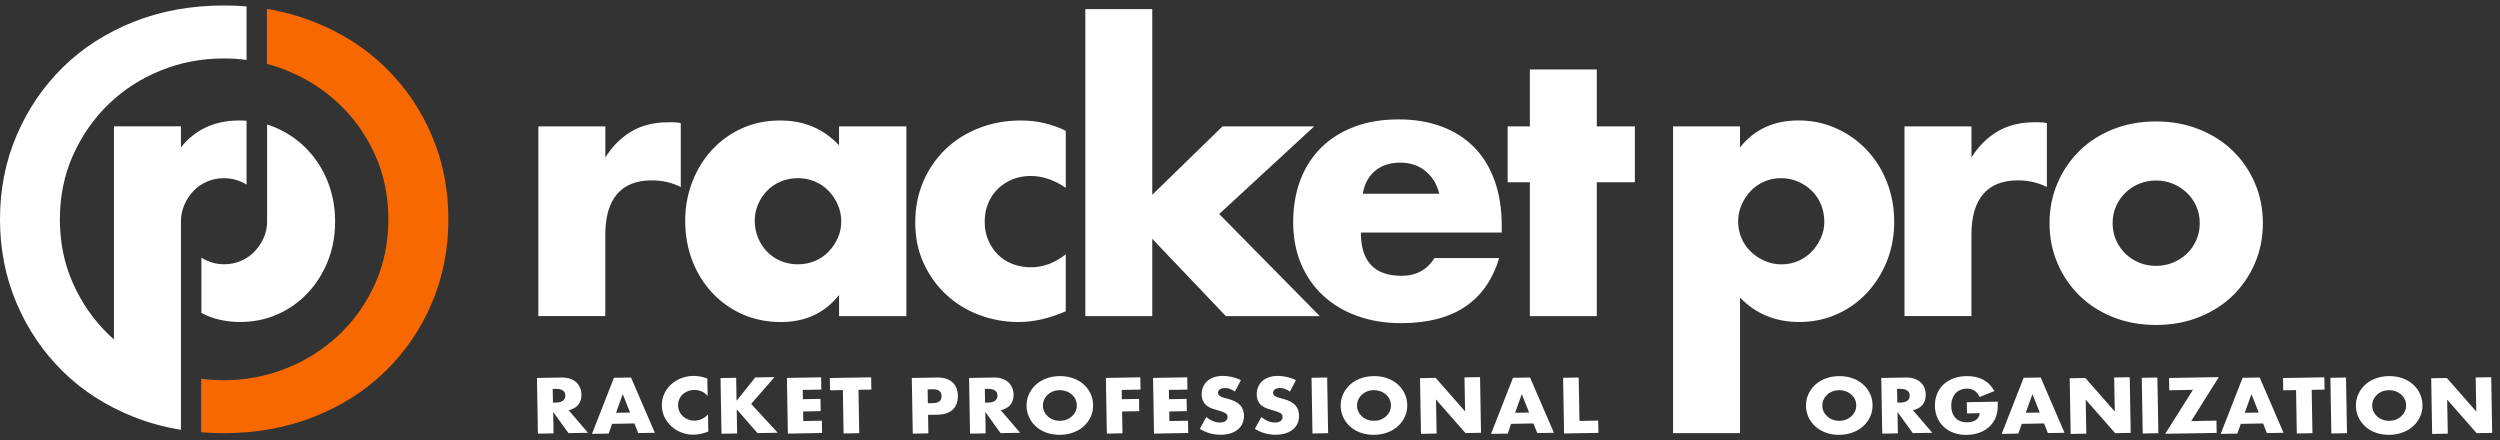 <svg width="193" height="34" viewBox="0 0 193 34" fill="none" xmlns="http://www.w3.org/2000/svg">
<rect x="0" y="0" width="193" height="34" fill="#333333" stroke="none"/>
<path d="M45.386 33.412L43.885 33.436L42.706 31.803L42.734 33.455L41.527 33.477L41.453 29.179L43.331 29.145C43.591 29.139 43.817 29.173 44.009 29.238C44.204 29.306 44.364 29.399 44.491 29.516C44.618 29.637 44.714 29.776 44.782 29.934C44.847 30.092 44.884 30.262 44.887 30.445C44.894 30.773 44.813 31.039 44.646 31.243C44.479 31.45 44.231 31.592 43.9 31.67L45.389 33.405L45.386 33.412ZM42.691 31.082H42.92C43.158 31.073 43.34 31.026 43.464 30.93C43.591 30.837 43.65 30.704 43.647 30.534C43.644 30.364 43.579 30.234 43.449 30.145C43.319 30.055 43.136 30.015 42.898 30.018H42.669L42.688 31.082H42.691Z" fill="white"/>
<path d="M48.977 32.69L47.253 32.721L46.99 33.473L45.703 33.494L47.395 29.166L48.714 29.144L50.554 33.411L49.267 33.432L48.977 32.69ZM48.642 31.849L48.076 30.428L47.559 31.867L48.642 31.849Z" fill="white"/>
<path d="M54.627 30.558C54.343 30.248 53.996 30.096 53.585 30.103C53.405 30.106 53.238 30.14 53.084 30.202C52.932 30.267 52.799 30.35 52.691 30.455C52.582 30.561 52.496 30.687 52.437 30.833C52.375 30.978 52.347 31.136 52.35 31.303C52.35 31.473 52.387 31.631 52.456 31.773C52.52 31.916 52.613 32.039 52.728 32.145C52.842 32.25 52.975 32.33 53.13 32.389C53.282 32.448 53.449 32.476 53.625 32.473C54.012 32.466 54.355 32.309 54.658 31.999L54.68 33.32L54.556 33.364C54.374 33.429 54.2 33.475 54.043 33.506C53.882 33.537 53.724 33.555 53.569 33.555C53.251 33.562 52.941 33.509 52.647 33.404C52.353 33.299 52.09 33.144 51.865 32.946C51.639 32.745 51.453 32.51 51.314 32.231C51.175 31.956 51.1 31.65 51.094 31.319C51.088 30.988 51.15 30.684 51.277 30.406C51.407 30.127 51.58 29.889 51.8 29.685C52.019 29.481 52.276 29.32 52.57 29.205C52.864 29.088 53.173 29.026 53.495 29.02C53.681 29.017 53.86 29.032 54.04 29.063C54.219 29.094 54.408 29.15 54.606 29.221L54.63 30.554L54.627 30.558Z" fill="white"/>
<path d="M56.866 30.936L58.304 29.138L59.792 29.113L57.989 31.18L60.04 33.407L58.478 33.435L56.875 31.601L56.906 33.463L55.699 33.485L55.625 29.187L56.832 29.166L56.863 30.939L56.866 30.936Z" fill="white"/>
<path d="M63.408 30.076L61.972 30.1L61.984 30.818L63.34 30.793L63.355 31.74L62 31.765L62.012 32.504L63.448 32.48L63.463 33.426L60.824 33.473L60.75 29.175L63.389 29.129L63.405 30.076H63.408Z" fill="white"/>
<path d="M66.275 30.091L66.333 33.442L65.127 33.463L65.068 30.113L64.078 30.131L64.062 29.184L67.252 29.129L67.268 30.076L66.278 30.094L66.275 30.091Z" fill="white"/>
<path d="M71.671 33.455L70.465 33.476L70.391 29.179L72.312 29.145C72.832 29.136 73.234 29.253 73.516 29.501C73.797 29.748 73.942 30.098 73.949 30.553C73.958 31.007 73.825 31.363 73.553 31.62C73.28 31.877 72.884 32.007 72.361 32.016L71.647 32.028L71.671 33.455ZM71.631 31.128L72.03 31.122C72.473 31.113 72.692 30.933 72.686 30.574C72.68 30.218 72.454 30.042 72.012 30.051L71.613 30.058L71.631 31.128Z" fill="white"/>
<path d="M78.745 33.412L77.244 33.436L76.066 31.803L76.093 33.455L74.887 33.477L74.812 29.179L76.691 29.145C76.95 29.139 77.176 29.173 77.368 29.238C77.563 29.306 77.724 29.399 77.851 29.516C77.978 29.637 78.073 29.776 78.141 29.934C78.207 30.092 78.244 30.262 78.247 30.445C78.253 30.773 78.172 31.039 78.005 31.243C77.838 31.45 77.591 31.592 77.26 31.67L78.748 33.405L78.745 33.412ZM76.05 31.082H76.279C76.517 31.073 76.7 31.026 76.823 30.93C76.95 30.837 77.009 30.704 77.006 30.534C77.003 30.364 76.938 30.234 76.808 30.145C76.678 30.055 76.496 30.015 76.257 30.018H76.028L76.047 31.082H76.05Z" fill="white"/>
<path d="M79.25 31.347C79.244 31.028 79.303 30.728 79.427 30.453C79.551 30.174 79.721 29.933 79.944 29.722C80.166 29.512 80.432 29.348 80.745 29.227C81.057 29.107 81.401 29.042 81.778 29.035C82.153 29.029 82.496 29.082 82.815 29.19C83.133 29.302 83.409 29.456 83.638 29.657C83.87 29.858 84.049 30.097 84.182 30.369C84.315 30.641 84.383 30.938 84.389 31.257C84.396 31.576 84.337 31.876 84.213 32.151C84.089 32.429 83.916 32.671 83.693 32.881C83.471 33.092 83.201 33.256 82.886 33.376C82.57 33.497 82.227 33.562 81.856 33.568C81.478 33.574 81.132 33.522 80.816 33.413C80.5 33.302 80.228 33.147 79.999 32.946C79.77 32.745 79.588 32.507 79.458 32.235C79.325 31.962 79.257 31.665 79.25 31.347ZM80.513 31.325C80.513 31.495 80.553 31.653 80.624 31.795C80.695 31.938 80.794 32.061 80.915 32.166C81.036 32.272 81.175 32.352 81.336 32.408C81.493 32.464 81.664 32.491 81.84 32.488C82.016 32.485 82.183 32.454 82.341 32.392C82.499 32.331 82.635 32.247 82.756 32.136C82.873 32.027 82.969 31.901 83.034 31.755C83.099 31.61 83.133 31.452 83.13 31.282C83.127 31.111 83.09 30.954 83.019 30.811C82.948 30.669 82.849 30.545 82.725 30.44C82.601 30.335 82.462 30.255 82.301 30.199C82.14 30.143 81.973 30.115 81.797 30.118C81.62 30.122 81.453 30.152 81.296 30.214C81.138 30.276 81.002 30.36 80.884 30.471C80.766 30.579 80.674 30.706 80.609 30.852C80.541 30.997 80.51 31.155 80.513 31.328V31.325Z" fill="white"/>
<path d="M88.051 30.076L86.597 30.1L86.609 30.818L87.934 30.796L87.949 31.743L86.625 31.765L86.656 33.451L85.449 33.473L85.375 29.175L88.033 29.129L88.048 30.076H88.051Z" fill="white"/>
<path d="M91.673 30.076L90.238 30.1L90.25 30.818L91.605 30.793L91.621 31.74L90.266 31.765L90.278 32.504L91.713 32.48L91.729 33.426L89.09 33.473L89.016 29.175L91.655 29.129L91.67 30.076H91.673Z" fill="white"/>
<path d="M95.335 30.233C95.202 30.137 95.069 30.065 94.936 30.019C94.803 29.973 94.676 29.951 94.552 29.954C94.398 29.954 94.271 29.994 94.172 30.062C94.076 30.134 94.026 30.223 94.03 30.331C94.03 30.409 94.058 30.471 94.107 30.517C94.156 30.564 94.222 30.607 94.302 30.641C94.382 30.675 94.472 30.706 94.574 30.731C94.676 30.755 94.775 30.783 94.874 30.811C95.27 30.925 95.561 31.083 95.747 31.284C95.932 31.485 96.028 31.748 96.034 32.073C96.038 32.293 96 32.494 95.926 32.673C95.849 32.853 95.734 33.008 95.583 33.138C95.431 33.268 95.246 33.37 95.023 33.444C94.8 33.518 94.546 33.558 94.265 33.562C93.677 33.571 93.132 33.419 92.625 33.107L93.126 32.197C93.309 32.343 93.488 32.448 93.668 32.519C93.844 32.587 94.02 32.621 94.194 32.618C94.392 32.615 94.537 32.571 94.63 32.485C94.726 32.398 94.772 32.302 94.769 32.197C94.769 32.132 94.754 32.076 94.729 32.03C94.704 31.984 94.661 31.94 94.605 31.9C94.546 31.86 94.472 31.826 94.379 31.792C94.286 31.758 94.175 31.724 94.042 31.683C93.884 31.64 93.733 31.594 93.581 31.541C93.429 31.489 93.296 31.417 93.176 31.328C93.058 31.238 92.962 31.127 92.888 30.987C92.814 30.851 92.773 30.675 92.77 30.461C92.767 30.248 92.801 30.056 92.876 29.88C92.95 29.703 93.052 29.555 93.188 29.431C93.324 29.304 93.491 29.205 93.689 29.134C93.887 29.063 94.11 29.023 94.355 29.02C94.583 29.017 94.825 29.041 95.075 29.097C95.326 29.153 95.567 29.233 95.799 29.345L95.335 30.226V30.233Z" fill="white"/>
<path d="M99.585 30.233C99.452 30.137 99.319 30.065 99.186 30.019C99.053 29.973 98.926 29.951 98.802 29.954C98.648 29.954 98.521 29.994 98.422 30.062C98.326 30.134 98.276 30.223 98.28 30.331C98.28 30.409 98.308 30.471 98.357 30.517C98.406 30.564 98.472 30.607 98.552 30.641C98.632 30.675 98.722 30.706 98.824 30.731C98.926 30.755 99.025 30.783 99.124 30.811C99.52 30.925 99.811 31.083 99.997 31.284C100.182 31.485 100.278 31.748 100.284 32.073C100.288 32.293 100.25 32.494 100.176 32.673C100.099 32.853 99.984 33.008 99.833 33.138C99.681 33.268 99.496 33.37 99.273 33.444C99.05 33.518 98.796 33.558 98.515 33.562C97.927 33.571 97.382 33.419 96.875 33.107L97.376 32.197C97.559 32.343 97.738 32.448 97.918 32.519C98.094 32.587 98.27 32.621 98.444 32.618C98.642 32.615 98.787 32.571 98.88 32.485C98.976 32.398 99.022 32.302 99.019 32.197C99.019 32.132 99.004 32.076 98.979 32.03C98.954 31.984 98.911 31.94 98.855 31.9C98.796 31.86 98.722 31.826 98.629 31.792C98.536 31.758 98.425 31.724 98.292 31.683C98.134 31.64 97.983 31.594 97.831 31.541C97.679 31.489 97.546 31.417 97.426 31.328C97.308 31.238 97.212 31.127 97.138 30.987C97.064 30.851 97.023 30.675 97.02 30.461C97.017 30.248 97.051 30.056 97.126 29.88C97.2 29.703 97.302 29.555 97.438 29.431C97.574 29.304 97.741 29.205 97.939 29.134C98.137 29.063 98.36 29.023 98.605 29.02C98.833 29.017 99.075 29.041 99.325 29.097C99.576 29.153 99.817 29.233 100.049 29.345L99.585 30.226V30.233Z" fill="white"/>
<path d="M102.457 29.144L102.531 33.442L101.324 33.464L101.25 29.166L102.457 29.144Z" fill="white"/>
<path d="M103.5 31.347C103.494 31.028 103.553 30.728 103.677 30.453C103.801 30.174 103.971 29.933 104.193 29.722C104.416 29.512 104.682 29.348 104.995 29.227C105.307 29.107 105.651 29.042 106.028 29.035C106.403 29.029 106.746 29.082 107.065 29.19C107.383 29.302 107.659 29.456 107.888 29.657C108.12 29.858 108.299 30.097 108.432 30.369C108.565 30.641 108.633 30.938 108.639 31.257C108.646 31.576 108.587 31.876 108.463 32.151C108.339 32.429 108.166 32.671 107.943 32.881C107.721 33.092 107.451 33.256 107.136 33.376C106.82 33.497 106.477 33.562 106.106 33.568C105.728 33.574 105.382 33.522 105.066 33.413C104.75 33.302 104.478 33.147 104.249 32.946C104.02 32.745 103.838 32.507 103.708 32.235C103.575 31.962 103.507 31.665 103.5 31.347ZM104.763 31.325C104.763 31.495 104.803 31.653 104.874 31.795C104.945 31.938 105.044 32.061 105.165 32.166C105.286 32.272 105.425 32.352 105.586 32.408C105.744 32.464 105.914 32.491 106.09 32.488C106.266 32.485 106.433 32.454 106.591 32.392C106.749 32.331 106.885 32.247 107.006 32.136C107.123 32.027 107.219 31.901 107.284 31.755C107.349 31.61 107.383 31.452 107.38 31.282C107.377 31.111 107.34 30.954 107.269 30.811C107.198 30.669 107.099 30.545 106.975 30.44C106.851 30.335 106.712 30.255 106.551 30.199C106.39 30.143 106.223 30.115 106.047 30.118C105.87 30.122 105.703 30.152 105.546 30.214C105.388 30.276 105.252 30.36 105.134 30.471C105.016 30.579 104.924 30.706 104.859 30.852C104.791 30.997 104.76 31.155 104.763 31.328V31.325Z" fill="white"/>
<path d="M109.699 33.491L109.625 29.194L110.832 29.172L113.106 31.762L113.059 29.135L114.26 29.113L114.334 33.411L113.133 33.432L110.859 30.843L110.906 33.469L109.699 33.491Z" fill="white"/>
<path d="M118.383 32.69L116.659 32.721L116.396 33.473L115.109 33.494L116.802 29.166L118.12 29.144L119.961 33.411L118.674 33.432L118.383 32.69ZM118.049 31.849L117.482 30.428L116.966 31.867L118.049 31.849Z" fill="white"/>
<path d="M121.875 29.144L121.934 32.495L123.382 32.47L123.398 33.417L120.746 33.464L120.672 29.166L121.878 29.144H121.875Z" fill="white"/>
<path d="M139.422 31.347C139.416 31.028 139.475 30.728 139.599 30.453C139.719 30.174 139.893 29.933 140.115 29.722C140.338 29.512 140.604 29.348 140.917 29.227C141.229 29.107 141.573 29.042 141.95 29.035C142.324 29.029 142.668 29.082 142.986 29.19C143.305 29.302 143.581 29.456 143.809 29.657C144.041 29.858 144.221 30.097 144.354 30.369C144.487 30.641 144.555 30.938 144.561 31.257C144.567 31.576 144.509 31.876 144.385 32.151C144.261 32.429 144.088 32.671 143.865 32.881C143.642 33.092 143.373 33.256 143.058 33.376C142.742 33.497 142.399 33.562 142.027 33.568C141.65 33.574 141.303 33.522 140.988 33.413C140.672 33.302 140.4 33.147 140.171 32.946C139.942 32.745 139.763 32.507 139.63 32.235C139.497 31.962 139.429 31.665 139.422 31.347ZM140.685 31.325C140.685 31.495 140.725 31.653 140.796 31.795C140.867 31.938 140.966 32.061 141.087 32.166C141.207 32.272 141.347 32.352 141.508 32.408C141.665 32.464 141.836 32.491 142.012 32.488C142.188 32.485 142.355 32.454 142.513 32.392C142.671 32.331 142.807 32.247 142.928 32.136C143.048 32.024 143.141 31.901 143.206 31.755C143.271 31.61 143.305 31.452 143.302 31.282C143.299 31.111 143.262 30.954 143.191 30.811C143.12 30.669 143.021 30.545 142.897 30.44C142.773 30.335 142.634 30.255 142.473 30.199C142.312 30.143 142.145 30.115 141.969 30.118C141.792 30.122 141.625 30.152 141.467 30.214C141.31 30.276 141.173 30.36 141.056 30.471C140.938 30.579 140.846 30.706 140.781 30.852C140.712 30.997 140.682 31.155 140.685 31.328V31.325Z" fill="white"/>
<path d="M149.167 33.412L147.666 33.436L146.487 31.803L146.515 33.455L145.309 33.477L145.234 29.179L147.112 29.145C147.372 29.139 147.598 29.173 147.79 29.238C147.985 29.306 148.146 29.399 148.273 29.516C148.399 29.634 148.495 29.776 148.563 29.934C148.628 30.092 148.665 30.262 148.669 30.445C148.675 30.773 148.594 31.039 148.427 31.243C148.26 31.45 148.013 31.592 147.682 31.67L149.17 33.405L149.167 33.412ZM146.475 31.082H146.704C146.942 31.073 147.125 31.026 147.249 30.93C147.372 30.837 147.434 30.704 147.431 30.534C147.431 30.364 147.363 30.234 147.233 30.145C147.103 30.055 146.921 30.015 146.682 30.018H146.453L146.472 31.082H146.475Z" fill="white"/>
<path d="M151.835 31.05L154.23 31.01C154.233 31.238 154.23 31.446 154.211 31.631C154.193 31.817 154.156 31.99 154.097 32.151C154.013 32.377 153.902 32.578 153.756 32.751C153.611 32.928 153.441 33.073 153.243 33.194C153.045 33.315 152.828 33.404 152.593 33.469C152.355 33.534 152.107 33.568 151.844 33.574C151.482 33.581 151.154 33.531 150.854 33.426C150.554 33.321 150.297 33.169 150.081 32.974C149.864 32.779 149.694 32.541 149.57 32.266C149.447 31.987 149.382 31.681 149.375 31.344C149.369 31.01 149.422 30.7 149.536 30.419C149.648 30.137 149.812 29.896 150.022 29.695C150.232 29.494 150.492 29.336 150.792 29.218C151.093 29.104 151.433 29.042 151.804 29.036C152.287 29.026 152.714 29.116 153.082 29.305C153.45 29.494 153.744 29.788 153.967 30.19L152.828 30.648C152.717 30.416 152.575 30.248 152.404 30.146C152.231 30.047 152.036 29.998 151.82 30.004C151.64 30.004 151.476 30.041 151.328 30.106C151.182 30.171 151.055 30.264 150.953 30.381C150.851 30.499 150.771 30.641 150.715 30.805C150.659 30.969 150.632 31.152 150.635 31.353C150.638 31.535 150.666 31.703 150.721 31.86C150.774 32.015 150.854 32.148 150.96 32.26C151.065 32.371 151.192 32.458 151.346 32.519C151.498 32.578 151.677 32.609 151.878 32.603C151.996 32.603 152.114 32.587 152.222 32.56C152.333 32.532 152.429 32.492 152.519 32.436C152.606 32.38 152.677 32.306 152.732 32.219C152.788 32.13 152.825 32.024 152.844 31.898L151.854 31.916L151.838 31.05H151.835Z" fill="white"/>
<path d="M157.805 32.69L156.081 32.721L155.818 33.473L154.531 33.494L156.224 29.166L157.542 29.144L159.382 33.411L158.095 33.432L157.805 32.69ZM157.47 31.849L156.904 30.428L156.388 31.867L157.47 31.849Z" fill="white"/>
<path d="M159.856 33.499L159.781 29.201L160.988 29.18L163.262 31.769L163.215 29.143L164.416 29.121L164.49 33.418L163.29 33.44L161.016 30.851L161.062 33.477L159.856 33.499Z" fill="white"/>
<path d="M166.55 29.144L166.625 33.442L165.418 33.464L165.344 29.166L166.55 29.144Z" fill="white"/>
<path d="M169.164 32.507L171.11 32.473L171.126 33.42L167.156 33.488L169.294 30.097L167.466 30.128L167.45 29.181L171.29 29.113L169.164 32.504V32.507Z" fill="white"/>
<path d="M174.711 32.69L172.988 32.721L172.725 33.473L171.438 33.494L173.13 29.166L174.448 29.144L176.289 33.411L175.002 33.432L174.711 32.69ZM174.377 31.849L173.811 30.428L173.294 31.867L174.377 31.849Z" fill="white"/>
<path d="M178.462 30.091L178.521 33.442L177.314 33.463L177.256 30.113L176.265 30.131L176.25 29.184L179.44 29.129L179.455 30.076L178.465 30.094L178.462 30.091Z" fill="white"/>
<path d="M181.113 29.144L181.187 33.442L179.981 33.464L179.906 29.166L181.113 29.144Z" fill="white"/>
<path d="M181.875 31.347C181.869 31.028 181.928 30.728 182.052 30.453C182.176 30.174 182.346 29.933 182.568 29.722C182.791 29.512 183.057 29.348 183.37 29.227C183.682 29.107 184.026 29.042 184.403 29.035C184.778 29.029 185.121 29.082 185.44 29.19C185.758 29.302 186.031 29.456 186.263 29.657C186.495 29.858 186.677 30.097 186.807 30.369C186.94 30.641 187.008 30.938 187.014 31.257C187.021 31.576 186.962 31.876 186.838 32.151C186.714 32.429 186.541 32.671 186.318 32.881C186.096 33.092 185.826 33.256 185.511 33.376C185.195 33.497 184.852 33.562 184.48 33.568C184.103 33.574 183.757 33.522 183.441 33.413C183.125 33.302 182.853 33.147 182.624 32.946C182.395 32.745 182.213 32.507 182.083 32.235C181.95 31.962 181.882 31.665 181.875 31.347ZM183.135 31.325C183.138 31.495 183.175 31.653 183.246 31.795C183.317 31.938 183.413 32.061 183.537 32.166C183.658 32.272 183.797 32.352 183.958 32.408C184.115 32.464 184.286 32.491 184.462 32.488C184.638 32.485 184.805 32.454 184.963 32.392C185.121 32.331 185.257 32.247 185.378 32.136C185.495 32.027 185.591 31.901 185.656 31.755C185.721 31.61 185.755 31.452 185.752 31.282C185.752 31.111 185.712 30.954 185.641 30.811C185.57 30.669 185.471 30.545 185.347 30.44C185.223 30.335 185.084 30.255 184.923 30.199C184.765 30.143 184.595 30.115 184.419 30.118C184.242 30.122 184.075 30.152 183.917 30.214C183.76 30.276 183.623 30.36 183.506 30.471C183.388 30.582 183.296 30.706 183.231 30.852C183.163 30.997 183.132 31.155 183.135 31.328V31.325Z" fill="white"/>
<path d="M187.762 33.499L187.688 29.201L188.894 29.18L191.168 31.769L191.122 29.143L192.322 29.121L192.396 33.418L191.196 33.44L188.922 30.851L188.968 33.477L187.762 33.499Z" fill="white"/>
<path d="M158.224 17.231C158.224 16.127 158.428 15.096 158.837 14.143C159.245 13.191 159.811 12.358 160.532 11.647C161.256 10.935 162.119 10.381 163.125 9.979C164.13 9.577 165.238 9.376 166.447 9.376C167.657 9.376 168.749 9.577 169.761 9.979C170.773 10.381 171.645 10.935 172.375 11.647C173.106 12.358 173.675 13.188 174.08 14.143C174.489 15.096 174.693 16.127 174.693 17.231C174.693 18.336 174.489 19.366 174.08 20.319C173.672 21.272 173.102 22.104 172.375 22.816C171.645 23.527 170.773 24.081 169.761 24.483C168.749 24.886 167.645 25.087 166.447 25.087C165.25 25.087 164.13 24.886 163.125 24.483C162.119 24.081 161.253 23.527 160.532 22.816C159.808 22.104 159.242 21.275 158.837 20.319C158.428 19.366 158.224 18.336 158.224 17.231ZM163.094 17.231C163.094 17.705 163.183 18.144 163.363 18.546C163.542 18.948 163.784 19.295 164.09 19.592C164.396 19.886 164.752 20.118 165.157 20.282C165.563 20.446 165.993 20.526 166.447 20.526C166.902 20.526 167.332 20.446 167.738 20.282C168.143 20.118 168.502 19.889 168.814 19.592C169.127 19.298 169.371 18.948 169.551 18.546C169.73 18.144 169.82 17.708 169.82 17.231C169.82 16.755 169.73 16.319 169.551 15.916C169.371 15.514 169.127 15.168 168.814 14.871C168.502 14.577 168.143 14.345 167.738 14.181C167.332 14.017 166.902 13.936 166.447 13.936C165.993 13.936 165.563 14.017 165.157 14.181C164.752 14.345 164.396 14.574 164.09 14.871C163.784 15.168 163.542 15.514 163.363 15.916C163.183 16.319 163.094 16.755 163.094 17.231ZM41.566 9.756H46.732V12.154C47.283 11.279 47.961 10.607 48.759 10.14C49.557 9.673 50.492 9.441 51.556 9.441H51.998C52.159 9.441 52.345 9.459 52.555 9.5V14.437C51.871 14.094 51.129 13.924 50.328 13.924C49.127 13.924 48.23 14.28 47.63 14.994C47.029 15.709 46.729 16.749 46.729 18.119V24.4H41.562V9.753L41.566 9.756ZM64.776 9.756H69.971V24.403H64.776V22.775C63.672 24.165 62.177 24.861 60.293 24.861C59.225 24.861 58.248 24.666 57.354 24.276C56.46 23.886 55.68 23.338 55.012 22.633C54.346 21.928 53.827 21.102 53.455 20.149C53.084 19.196 52.898 18.159 52.898 17.036C52.898 15.991 53.078 14.994 53.44 14.054C53.802 13.113 54.306 12.287 54.953 11.585C55.599 10.883 56.37 10.323 57.264 9.914C58.158 9.506 59.148 9.302 60.234 9.302C62.063 9.302 63.576 9.939 64.773 11.214V9.756H64.776ZM58.266 17.036C58.266 17.513 58.353 17.955 58.523 18.364C58.693 18.772 58.928 19.131 59.222 19.434C59.516 19.737 59.869 19.976 60.278 20.149C60.686 20.319 61.128 20.405 61.605 20.405C62.081 20.405 62.493 20.319 62.904 20.149C63.313 19.979 63.665 19.74 63.959 19.434C64.253 19.131 64.491 18.778 64.674 18.379C64.853 17.98 64.946 17.55 64.946 17.095C64.946 16.64 64.856 16.207 64.674 15.796C64.491 15.387 64.256 15.028 63.959 14.725C63.665 14.422 63.313 14.184 62.904 14.011C62.496 13.84 62.063 13.754 61.605 13.754C61.147 13.754 60.686 13.84 60.278 14.011C59.869 14.181 59.516 14.419 59.222 14.725C58.928 15.031 58.693 15.378 58.523 15.768C58.353 16.158 58.266 16.581 58.266 17.039V17.036ZM82.275 14.496C81.381 13.887 80.478 13.584 79.562 13.584C79.067 13.584 78.606 13.67 78.176 13.84C77.749 14.011 77.371 14.255 77.046 14.567C76.722 14.883 76.471 15.251 76.291 15.681C76.109 16.108 76.019 16.591 76.019 17.123C76.019 17.655 76.109 18.107 76.291 18.537C76.471 18.964 76.718 19.335 77.034 19.651C77.35 19.966 77.724 20.207 78.163 20.378C78.6 20.548 79.067 20.634 79.562 20.634C80.533 20.634 81.437 20.3 82.275 19.635V24.032C81 24.582 79.791 24.861 78.649 24.861C77.582 24.861 76.57 24.678 75.608 24.319C74.645 23.957 73.801 23.441 73.068 22.763C72.334 22.089 71.75 21.278 71.313 20.337C70.874 19.397 70.657 18.345 70.657 17.182C70.657 16.018 70.868 14.96 71.285 13.998C71.703 13.036 72.276 12.21 73 11.514C73.724 10.821 74.584 10.276 75.583 9.886C76.582 9.496 77.653 9.302 78.794 9.302C80.05 9.302 81.211 9.568 82.278 10.1V14.496H82.275ZM88.955 0.707V15.038L94.378 9.756H101.457L94.122 16.523L101.887 24.403H94.635L88.955 18.435V24.403H83.788V0.707H88.955ZM105.058 17.952C105.058 20.18 106.104 21.294 108.199 21.294C109.322 21.294 110.17 20.836 110.739 19.923H115.735C114.727 23.274 112.205 24.947 108.171 24.947C106.933 24.947 105.801 24.762 104.774 24.39C103.747 24.019 102.865 23.49 102.132 22.806C101.398 22.123 100.832 21.303 100.433 20.35C100.034 19.397 99.833 18.333 99.833 17.154C99.833 15.975 100.022 14.836 100.405 13.856C100.786 12.875 101.327 12.043 102.033 11.359C102.735 10.675 103.589 10.146 104.588 9.775C105.588 9.404 106.714 9.218 107.97 9.218C109.226 9.218 110.321 9.404 111.311 9.775C112.301 10.146 113.14 10.685 113.823 11.387C114.507 12.092 115.033 12.952 115.392 13.97C115.754 14.988 115.933 16.136 115.933 17.411V17.952H105.055H105.058ZM111.11 14.954C110.94 14.23 110.587 13.652 110.055 13.212C109.523 12.776 108.873 12.556 108.115 12.556C107.317 12.556 106.664 12.767 106.16 13.184C105.656 13.602 105.337 14.193 105.204 14.954H111.113H111.11ZM123.272 14.069V24.403H118.105V14.069H116.391V9.759H118.105V5.363H123.272V9.759H126.211V14.069H123.272ZM134.327 33.44H129.16V9.756H134.327V11.384C135.431 9.995 136.935 9.298 138.838 9.298C139.883 9.298 140.861 9.503 141.764 9.911C142.668 10.319 143.454 10.876 144.119 11.582C144.784 12.287 145.304 13.113 145.675 14.066C146.046 15.019 146.232 16.037 146.232 17.12C146.232 18.203 146.046 19.214 145.675 20.146C145.304 21.077 144.79 21.897 144.134 22.602C143.478 23.308 142.702 23.858 141.808 24.257C140.914 24.657 139.942 24.858 138.896 24.858C137.071 24.858 135.546 24.23 134.33 22.974V33.44H134.327ZM140.836 17.123C140.836 16.665 140.756 16.235 140.595 15.823C140.434 15.415 140.199 15.056 139.896 14.753C139.593 14.45 139.234 14.205 138.825 14.026C138.417 13.847 137.974 13.754 137.498 13.754C137.021 13.754 136.613 13.84 136.214 14.011C135.815 14.181 135.465 14.419 135.171 14.725C134.877 15.031 134.639 15.387 134.457 15.796C134.274 16.204 134.184 16.637 134.184 17.095C134.184 17.553 134.271 17.98 134.441 18.379C134.611 18.778 134.85 19.128 135.156 19.422C135.459 19.716 135.818 19.954 136.226 20.136C136.635 20.319 137.068 20.409 137.526 20.409C137.984 20.409 138.411 20.322 138.81 20.152C139.209 19.982 139.555 19.743 139.852 19.437C140.146 19.134 140.385 18.781 140.567 18.382C140.747 17.983 140.839 17.565 140.839 17.126L140.836 17.123ZM147.03 9.756H152.197V12.154C152.748 11.279 153.425 10.607 154.224 10.14C155.022 9.673 155.956 9.441 157.02 9.441H157.463C157.624 9.441 157.809 9.459 158.02 9.5V14.437C157.336 14.094 156.593 13.924 155.792 13.924C154.592 13.924 153.694 14.28 153.094 14.994C152.494 15.709 152.194 16.749 152.194 18.119V24.4H147.027V9.753L147.03 9.756Z" fill="white"/>
<path d="M25.868 17.122C25.868 18.208 25.686 19.216 25.314 20.145C24.943 21.079 24.429 21.896 23.77 22.601C23.114 23.307 22.341 23.857 21.444 24.256C20.55 24.659 19.578 24.857 18.536 24.857C17.428 24.857 16.432 24.628 15.547 24.16V19.891C15.689 19.984 15.844 20.064 16.005 20.132C16.416 20.315 16.846 20.401 17.307 20.401C17.768 20.401 18.192 20.318 18.591 20.145C18.994 19.974 19.337 19.736 19.637 19.43C19.931 19.127 20.169 18.774 20.352 18.375C20.531 17.976 20.621 17.555 20.621 17.119C20.621 17.054 20.621 16.992 20.612 16.927H20.621V9.613C20.887 9.69 21.147 9.792 21.404 9.907C22.307 10.318 23.093 10.872 23.758 11.581C24.423 12.286 24.946 13.112 25.317 14.065C25.689 15.018 25.871 16.036 25.871 17.122H25.868Z" fill="white"/>
<path d="M34.614 16.928C34.614 19.251 34.184 21.414 33.327 23.422C32.47 25.424 31.276 27.175 29.738 28.669C28.204 30.163 26.375 31.33 24.244 32.175C22.112 33.019 19.795 33.44 17.273 33.44C16.682 33.44 16.101 33.418 15.531 33.372V29.238C16.101 29.316 16.676 29.353 17.264 29.353C18.978 29.353 20.599 29.04 22.131 28.422C23.665 27.809 25.017 26.943 26.19 25.829C27.369 24.715 28.287 23.4 28.965 21.887C29.642 20.374 29.983 18.722 29.983 16.931C29.983 15.14 29.642 13.491 28.965 11.978C28.287 10.465 27.365 9.15 26.19 8.036C25.017 6.922 23.665 6.056 22.131 5.437C21.632 5.236 21.122 5.066 20.605 4.933V0.691C21.874 0.898 23.09 1.233 24.244 1.69C26.375 2.532 28.204 3.702 29.738 5.196C31.273 6.69 32.47 8.435 33.327 10.443C34.184 12.445 34.614 14.607 34.614 16.931V16.928Z" fill="#F76900"/>
<path d="M5.64 11.975C4.963 13.488 4.622 15.137 4.622 16.928C4.622 18.72 4.963 20.375 5.64 21.885C6.315 23.398 7.23 24.712 8.384 25.826C8.521 25.953 8.66 26.083 8.796 26.207V9.753H13.966V11.381C15.07 9.992 16.574 9.302 18.474 9.302C18.662 9.302 18.848 9.305 19.034 9.323V14.255C18.898 14.162 18.755 14.091 18.604 14.026C18.195 13.844 17.756 13.757 17.279 13.757C16.803 13.757 16.395 13.841 15.992 14.014C15.593 14.184 15.247 14.422 14.953 14.725C14.656 15.032 14.421 15.39 14.238 15.799C14.17 15.954 14.114 16.121 14.074 16.285C14.071 16.288 14.071 16.294 14.071 16.297C14.003 16.554 13.969 16.823 13.969 17.098C13.969 17.136 13.969 17.173 13.972 17.203H13.969V33.18C12.682 32.973 11.463 32.639 10.303 32.178C8.19 31.336 6.37 30.167 4.851 28.673C3.329 27.178 2.144 25.427 1.287 23.425C0.43 21.417 0 19.255 0 16.931C0 14.608 0.43 12.445 1.287 10.443C2.144 8.435 3.332 6.691 4.851 5.196C6.373 3.702 8.193 2.535 10.303 1.691C12.419 0.846 14.749 0.425 17.289 0.425C17.886 0.425 18.467 0.447 19.034 0.493V4.627C18.461 4.55 17.873 4.512 17.279 4.512C15.572 4.512 13.947 4.819 12.419 5.438C10.884 6.056 9.542 6.923 8.388 8.036C7.234 9.15 6.318 10.465 5.643 11.978L5.64 11.975Z" fill="white"/>
</svg>
